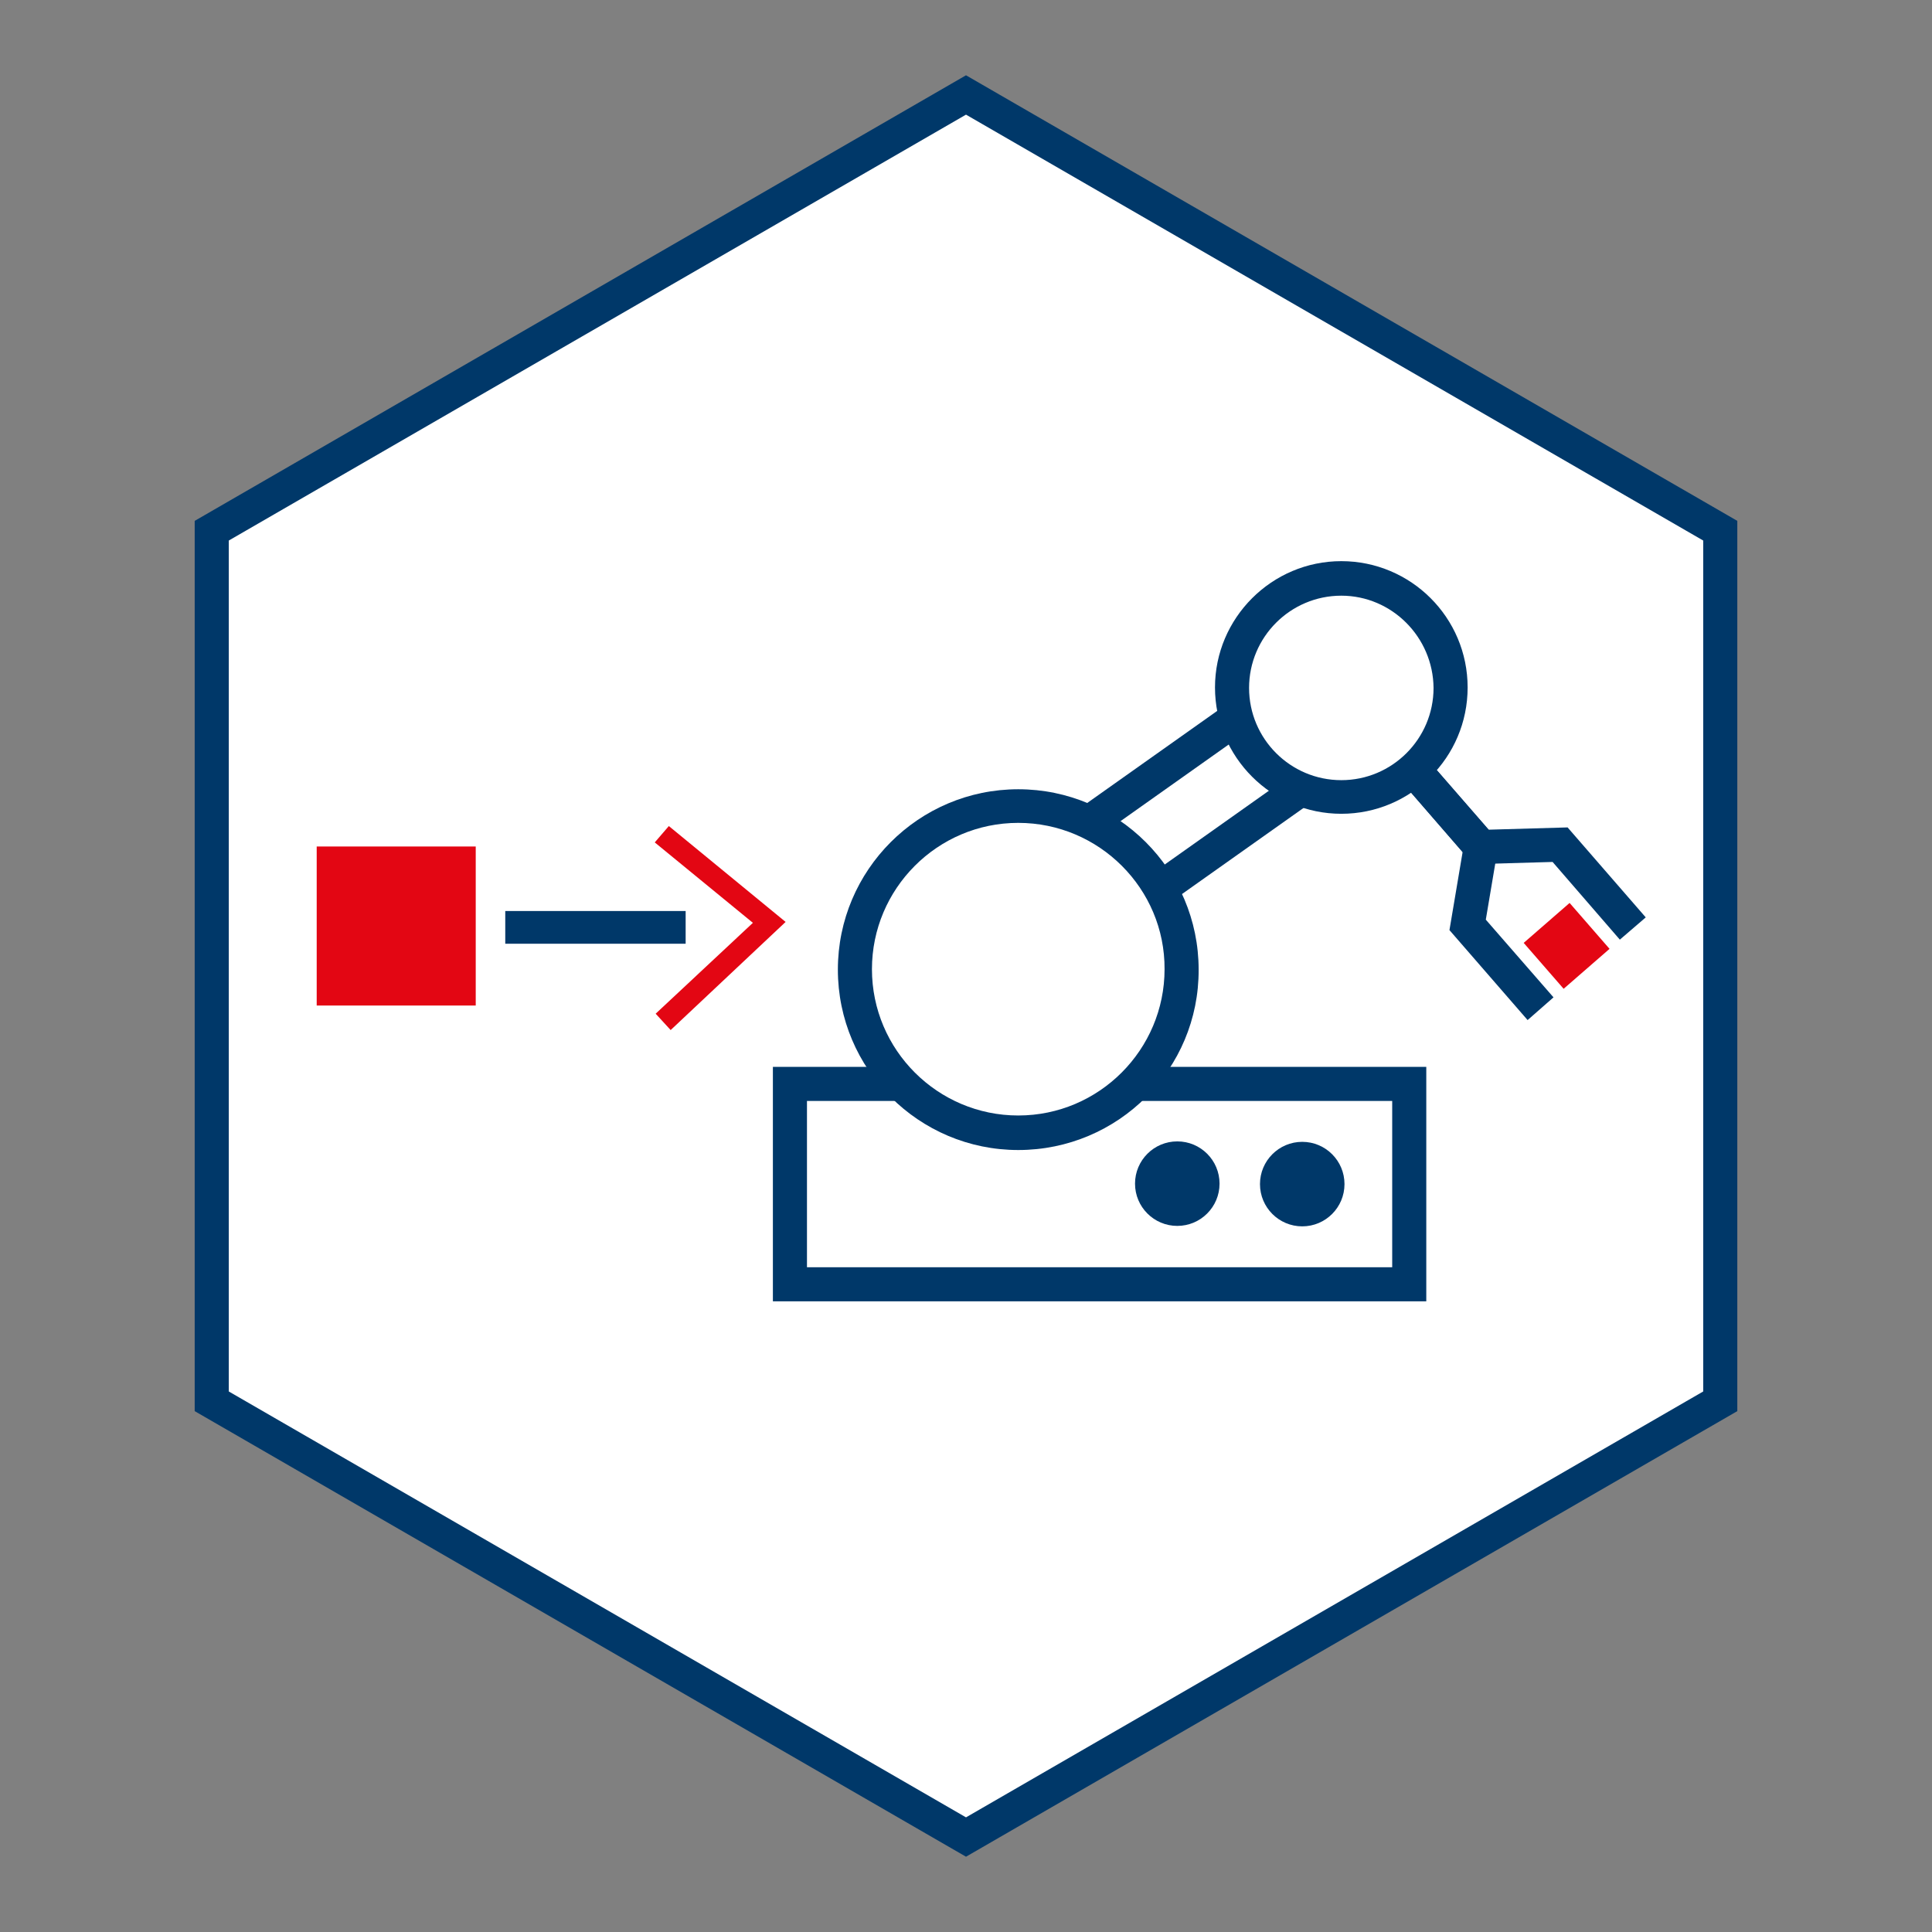 <?xml version="1.0" encoding="utf-8"?>
<!-- Generator: Adobe Illustrator 24.2.0, SVG Export Plug-In . SVG Version: 6.00 Build 0)  -->
<svg version="1.1" id="Ebene_1" xmlns="http://www.w3.org/2000/svg" xmlns:xlink="http://www.w3.org/1999/xlink" x="0px" y="0px"
	 viewBox="0 0 425.2 425.2" style="enable-background:new 0 0 425.2 425.2;" xml:space="preserve">
<rect x="0" y="0" width="425.2" height="425.2" fill="#808080" stroke="none"/>
<style type="text/css">
	.st0{fill:#FFFFFF;stroke:#003869;stroke-width:7.5;stroke-miterlimit:10;}
	.st1{fill:#003869;}
	.st2{fill:#FFFFFF;}
	.st3{fill:none;stroke:#003869;stroke-width:7;stroke-miterlimit:10;}
	.st4{fill:#E30613;}
</style>
<g id="Rahmen">
	<polygon class="st0" points="46.6,116.8 46.6,308.4 212.6,404.3 378.6,308.4 378.6,116.8 212.6,20.9 	"/>
</g>
<g id="Motive">
	<g>
		<g>
			<g>
				
					<rect x="236.8" y="165.9" transform="matrix(0.816 -0.578 0.578 0.816 -51.011 179.046)" class="st1" width="37.5" height="7.5"/>
			</g>
			<g>
				
					<rect x="251.1" y="181.4" transform="matrix(0.816 -0.578 0.578 0.816 -57.344 190.164)" class="st1" width="37.5" height="7.5"/>
			</g>
			<g>
				<path class="st1" d="M313.9,286.4H170.1v-51.6h143.8V286.4z M177.6,278.9h128.8v-36.6H177.6V278.9z"/>
			</g>
			<g>
				<circle class="st1" cx="259.1" cy="260.5" r="9.3"/>
			</g>
			<g>
				<circle class="st1" cx="286.6" cy="260.6" r="9.3"/>
			</g>
			<g>
				<g>
					<polygon class="st1" points="356.5,206.8 341.7,189.7 324.2,190.2 309.3,173 315,168.1 327.6,182.6 345,182.1 362.2,201.9 
											"/>
				</g>
				<g>
					<polygon class="st1" points="336.2,224.5 319,204.7 321.9,187.5 309.3,173 315,168.1 329.9,185.2 327,202.4 341.9,219.5 					
						"/>
				</g>
			</g>
			<g>
				<path class="st1" d="M295.2,179.1c-15.3,0-27.8-12.5-27.8-27.8s12.5-27.8,27.8-27.8s27.8,12.4,27.8,27.8
					S310.5,179.1,295.2,179.1z M295.2,131.1c-11.2,0-20.3,9.1-20.3,20.3c0,11.2,9.1,20.3,20.3,20.3s20.3-9.1,20.3-20.3
					C315.4,140.2,306.3,131.1,295.2,131.1z"/>
			</g>
			<g>
				<circle class="st2" cx="224.1" cy="213.4" r="36"/>
				<path class="st1" d="M224.1,253.1c-21.9,0-39.7-17.8-39.7-39.7c0-21.9,17.8-39.7,39.7-39.7s39.7,17.8,39.7,39.7
					C263.9,235.3,246.1,253.1,224.1,253.1z M224.1,181.1c-17.8,0-32.2,14.5-32.2,32.2c0,17.8,14.5,32.2,32.2,32.2
					c17.8,0,32.2-14.5,32.2-32.2C256.4,195.6,241.9,181.1,224.1,181.1z"/>
			</g>
		</g>
		<path class="st3" d="M59.3,175.3"/>
		<path class="st3" d="M163.5,175.5"/>
		<g>
			<rect x="69.7" y="186.3" class="st4" width="35" height="35"/>
			
				<rect x="338.3" y="201.4" transform="matrix(0.754 -0.656 0.656 0.754 -51.858 277.582)" class="st4" width="13.4" height="13.4"/>
		</g>
	</g>
</g>
<g>
	<g>
		<rect x="111.2" y="200.5" class="st1" width="39.7" height="7.2"/>
	</g>
	<g>
		<polygon class="st4" points="147.6,226.7 144.3,223.1 165.7,203.1 144.1,185.4 147.2,181.8 172.9,202.9 		"/>
	</g>
</g>
</svg>
